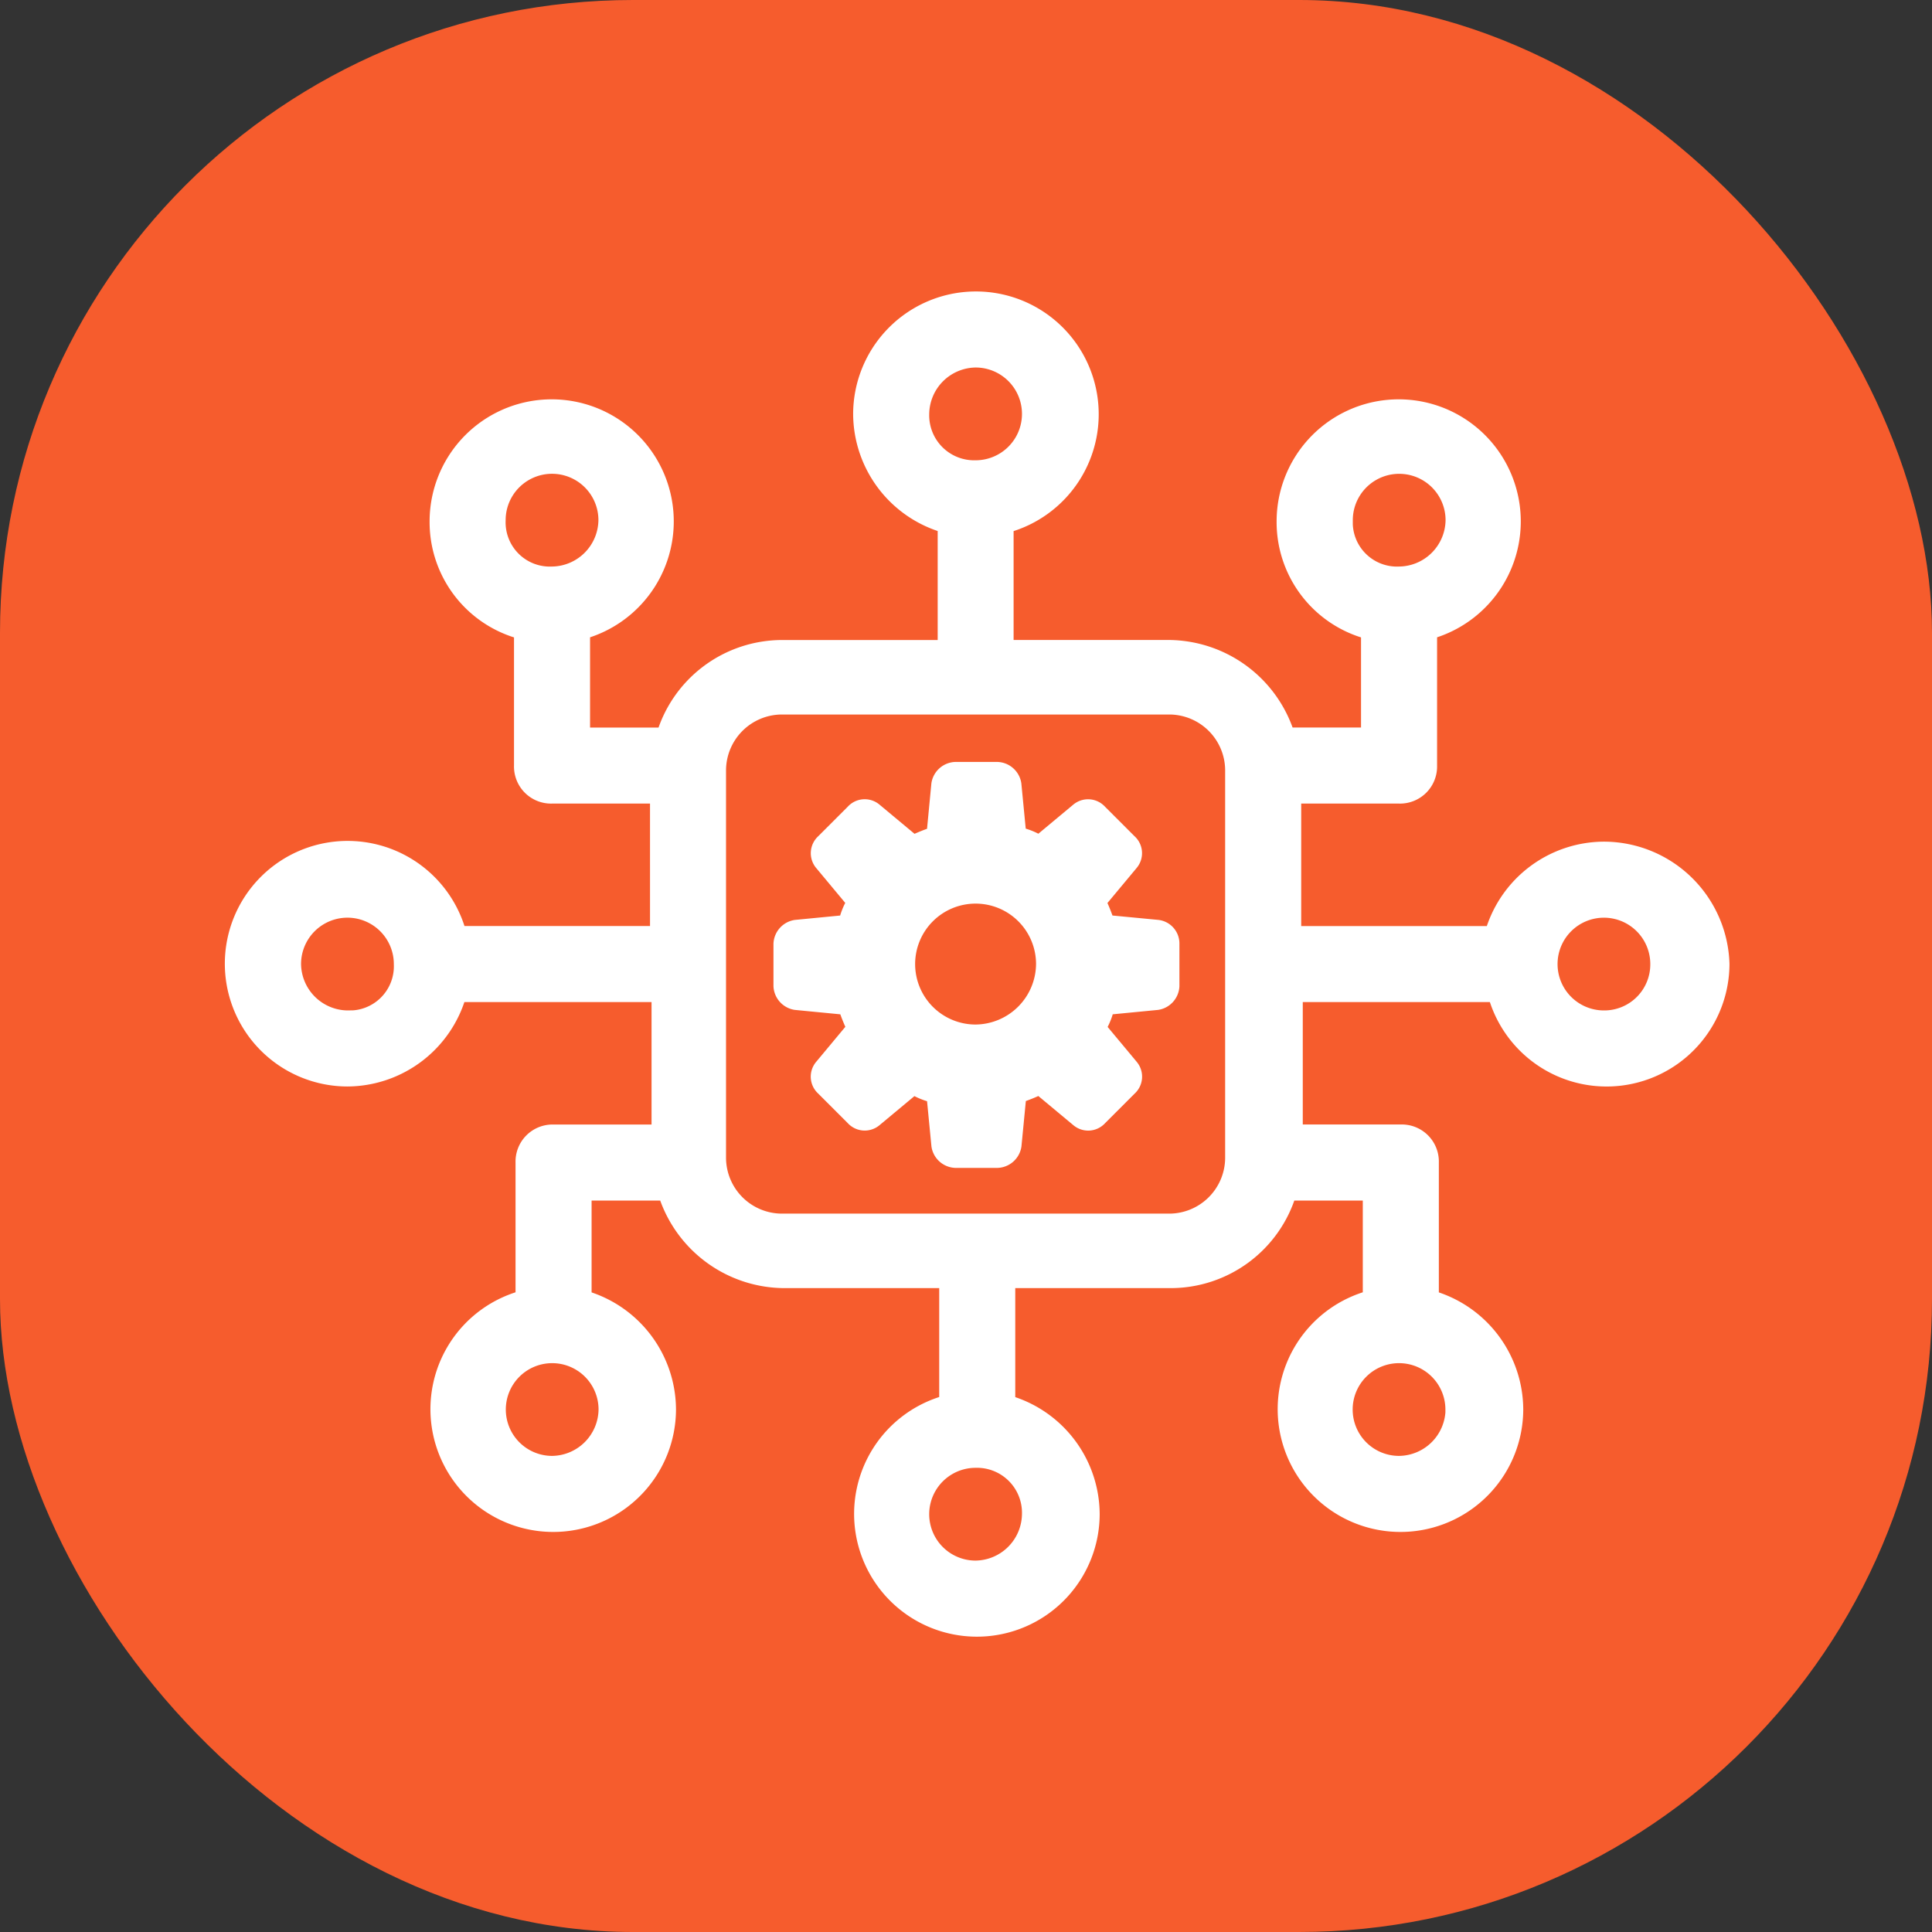 <svg xmlns="http://www.w3.org/2000/svg" width="58" height="58" viewBox="0 0 58 58">
  <rect x="0" y="0" width="58" height="58" fill="#333333" stroke="none"/>
  <g id="Group_18180" data-name="Group 18180" transform="translate(-623 -3611)">
    <rect id="Rectangle_1545" data-name="Rectangle 1545" width="58" height="58" rx="19" transform="translate(623 3611)" fill="#f65c2d"/>
    <g id="Group_15738" data-name="Group 15738" transform="translate(630 3620)">
      <path id="Path_8655" data-name="Path 8655" d="M43.651,24.017a3.476,3.476,0,0,0-3.331,2.534H34.313V22.374H37.5a.863.863,0,0,0,.892-.892V17.447a3.415,3.415,0,1,0-4.317-3.285,3.379,3.379,0,0,0,2.534,3.285v3.144H34.125a3.732,3.732,0,0,0-3.519-2.628H25.679V14.257a3.436,3.436,0,1,0-4.317-3.331A3.476,3.476,0,0,0,23.9,14.257v3.707H18.97a3.688,3.688,0,0,0-3.519,2.628H12.964V17.447a3.415,3.415,0,1,0-4.317-3.285,3.379,3.379,0,0,0,2.534,3.285v4.035a.863.863,0,0,0,.892.892h3.191V26.55H9.257a3.436,3.436,0,1,0-3.331,4.317,3.476,3.476,0,0,0,3.331-2.534H15.31v4.176H12.119a.863.863,0,0,0-.892.892v4.082a3.436,3.436,0,1,0,4.317,3.331,3.476,3.476,0,0,0-2.534-3.331V34.292H15.5a3.732,3.732,0,0,0,3.519,2.628h4.927v3.707a3.436,3.436,0,1,0,4.317,3.331,3.476,3.476,0,0,0-2.534-3.331V36.92h4.927a3.688,3.688,0,0,0,3.519-2.628h2.487v3.191a3.436,3.436,0,1,0,4.317,3.331,3.476,3.476,0,0,0-2.534-3.331V33.4a.863.863,0,0,0-.892-.892H34.36V28.333h6.053a3.439,3.439,0,0,0,6.757-.892A3.527,3.527,0,0,0,43.651,24.017Zm-7.789-9.9a1.642,1.642,0,1,1,3.285,0A1.663,1.663,0,0,1,37.5,15.758,1.577,1.577,0,0,1,35.862,14.116ZM23.146,10.925a1.663,1.663,0,0,1,1.642-1.642,1.642,1.642,0,1,1,0,3.285A1.6,1.6,0,0,1,23.146,10.925ZM10.43,14.116a1.642,1.642,0,1,1,3.285,0,1.663,1.663,0,0,1-1.642,1.642A1.577,1.577,0,0,1,10.43,14.116Zm-4.5,14.968a1.663,1.663,0,0,1-1.642-1.642,1.642,1.642,0,0,1,3.285,0A1.577,1.577,0,0,1,5.925,29.084Zm7.789,11.731a1.663,1.663,0,0,1-1.642,1.642,1.642,1.642,0,1,1,1.642-1.642ZM26.43,43.958A1.663,1.663,0,0,1,24.788,45.6a1.642,1.642,0,1,1,0-3.285A1.6,1.6,0,0,1,26.43,43.958Zm12.716-3.144A1.663,1.663,0,0,1,37.5,42.457a1.642,1.642,0,1,1,1.642-1.642ZM32.53,33.26a1.932,1.932,0,0,1-1.924,1.924H18.97a1.932,1.932,0,0,1-1.924-1.924V21.624A1.932,1.932,0,0,1,18.97,19.7H30.606a1.932,1.932,0,0,1,1.924,1.924Zm11.121-4.176a1.642,1.642,0,1,1,1.642-1.642A1.632,1.632,0,0,1,43.651,29.084Z" transform="translate(-2.5 -7.5)" fill="#fff" stroke="#fff" stroke-width="0.5"/>
      <path id="Path_8656" data-name="Path 8656" d="M48.861,42.339,47.407,42.2a.1.1,0,0,1-.094-.094,4.867,4.867,0,0,0-.188-.469c-.047-.047,0-.094,0-.141l.938-1.126a.439.439,0,0,0-.047-.61l-.892-.892a.442.442,0,0,0-.61-.047l-1.126.938a.088.088,0,0,1-.141,0,1.961,1.961,0,0,0-.469-.188.1.1,0,0,1-.094-.094l-.141-1.455a.5.5,0,0,0-.469-.422H42.808a.5.5,0,0,0-.469.422L42.2,39.477a.1.1,0,0,1-.094.094,4.868,4.868,0,0,0-.469.188c-.047.047-.094,0-.141,0l-1.126-.938a.439.439,0,0,0-.61.047l-.892.892a.442.442,0,0,0-.047.61l.938,1.126a.088.088,0,0,1,0,.141,1.961,1.961,0,0,0-.188.469.1.1,0,0,1-.094.094l-1.455.141a.5.5,0,0,0-.422.469v1.267a.5.5,0,0,0,.422.469l1.455.141a.1.1,0,0,1,.094.094,4.869,4.869,0,0,0,.188.469c.047.047,0,.094,0,.141l-.938,1.126a.439.439,0,0,0,.047.61l.892.892a.442.442,0,0,0,.61.047l1.126-.938a.088.088,0,0,1,.141,0,1.961,1.961,0,0,0,.469.188.1.1,0,0,1,.094.094l.141,1.455a.5.5,0,0,0,.469.422h1.267a.5.5,0,0,0,.469-.422l.141-1.455a.1.1,0,0,1,.094-.094,4.868,4.868,0,0,0,.469-.188c.047-.047.094,0,.141,0l1.126.938a.439.439,0,0,0,.61-.047l.892-.892a.442.442,0,0,0,.047-.61l-.938-1.126a.088.088,0,0,1,0-.141,1.961,1.961,0,0,0,.188-.469.1.1,0,0,1,.094-.094l1.455-.141a.5.5,0,0,0,.422-.469V42.808A.463.463,0,0,0,48.861,42.339Zm-5.443,3.144a2.065,2.065,0,1,1,2.065-2.065A2.083,2.083,0,0,1,43.418,45.483Z" transform="translate(-21.13 -23.476)" fill="#fff" stroke="#fff" stroke-width="0.5"/>
    </g>
  </g>
</svg>
